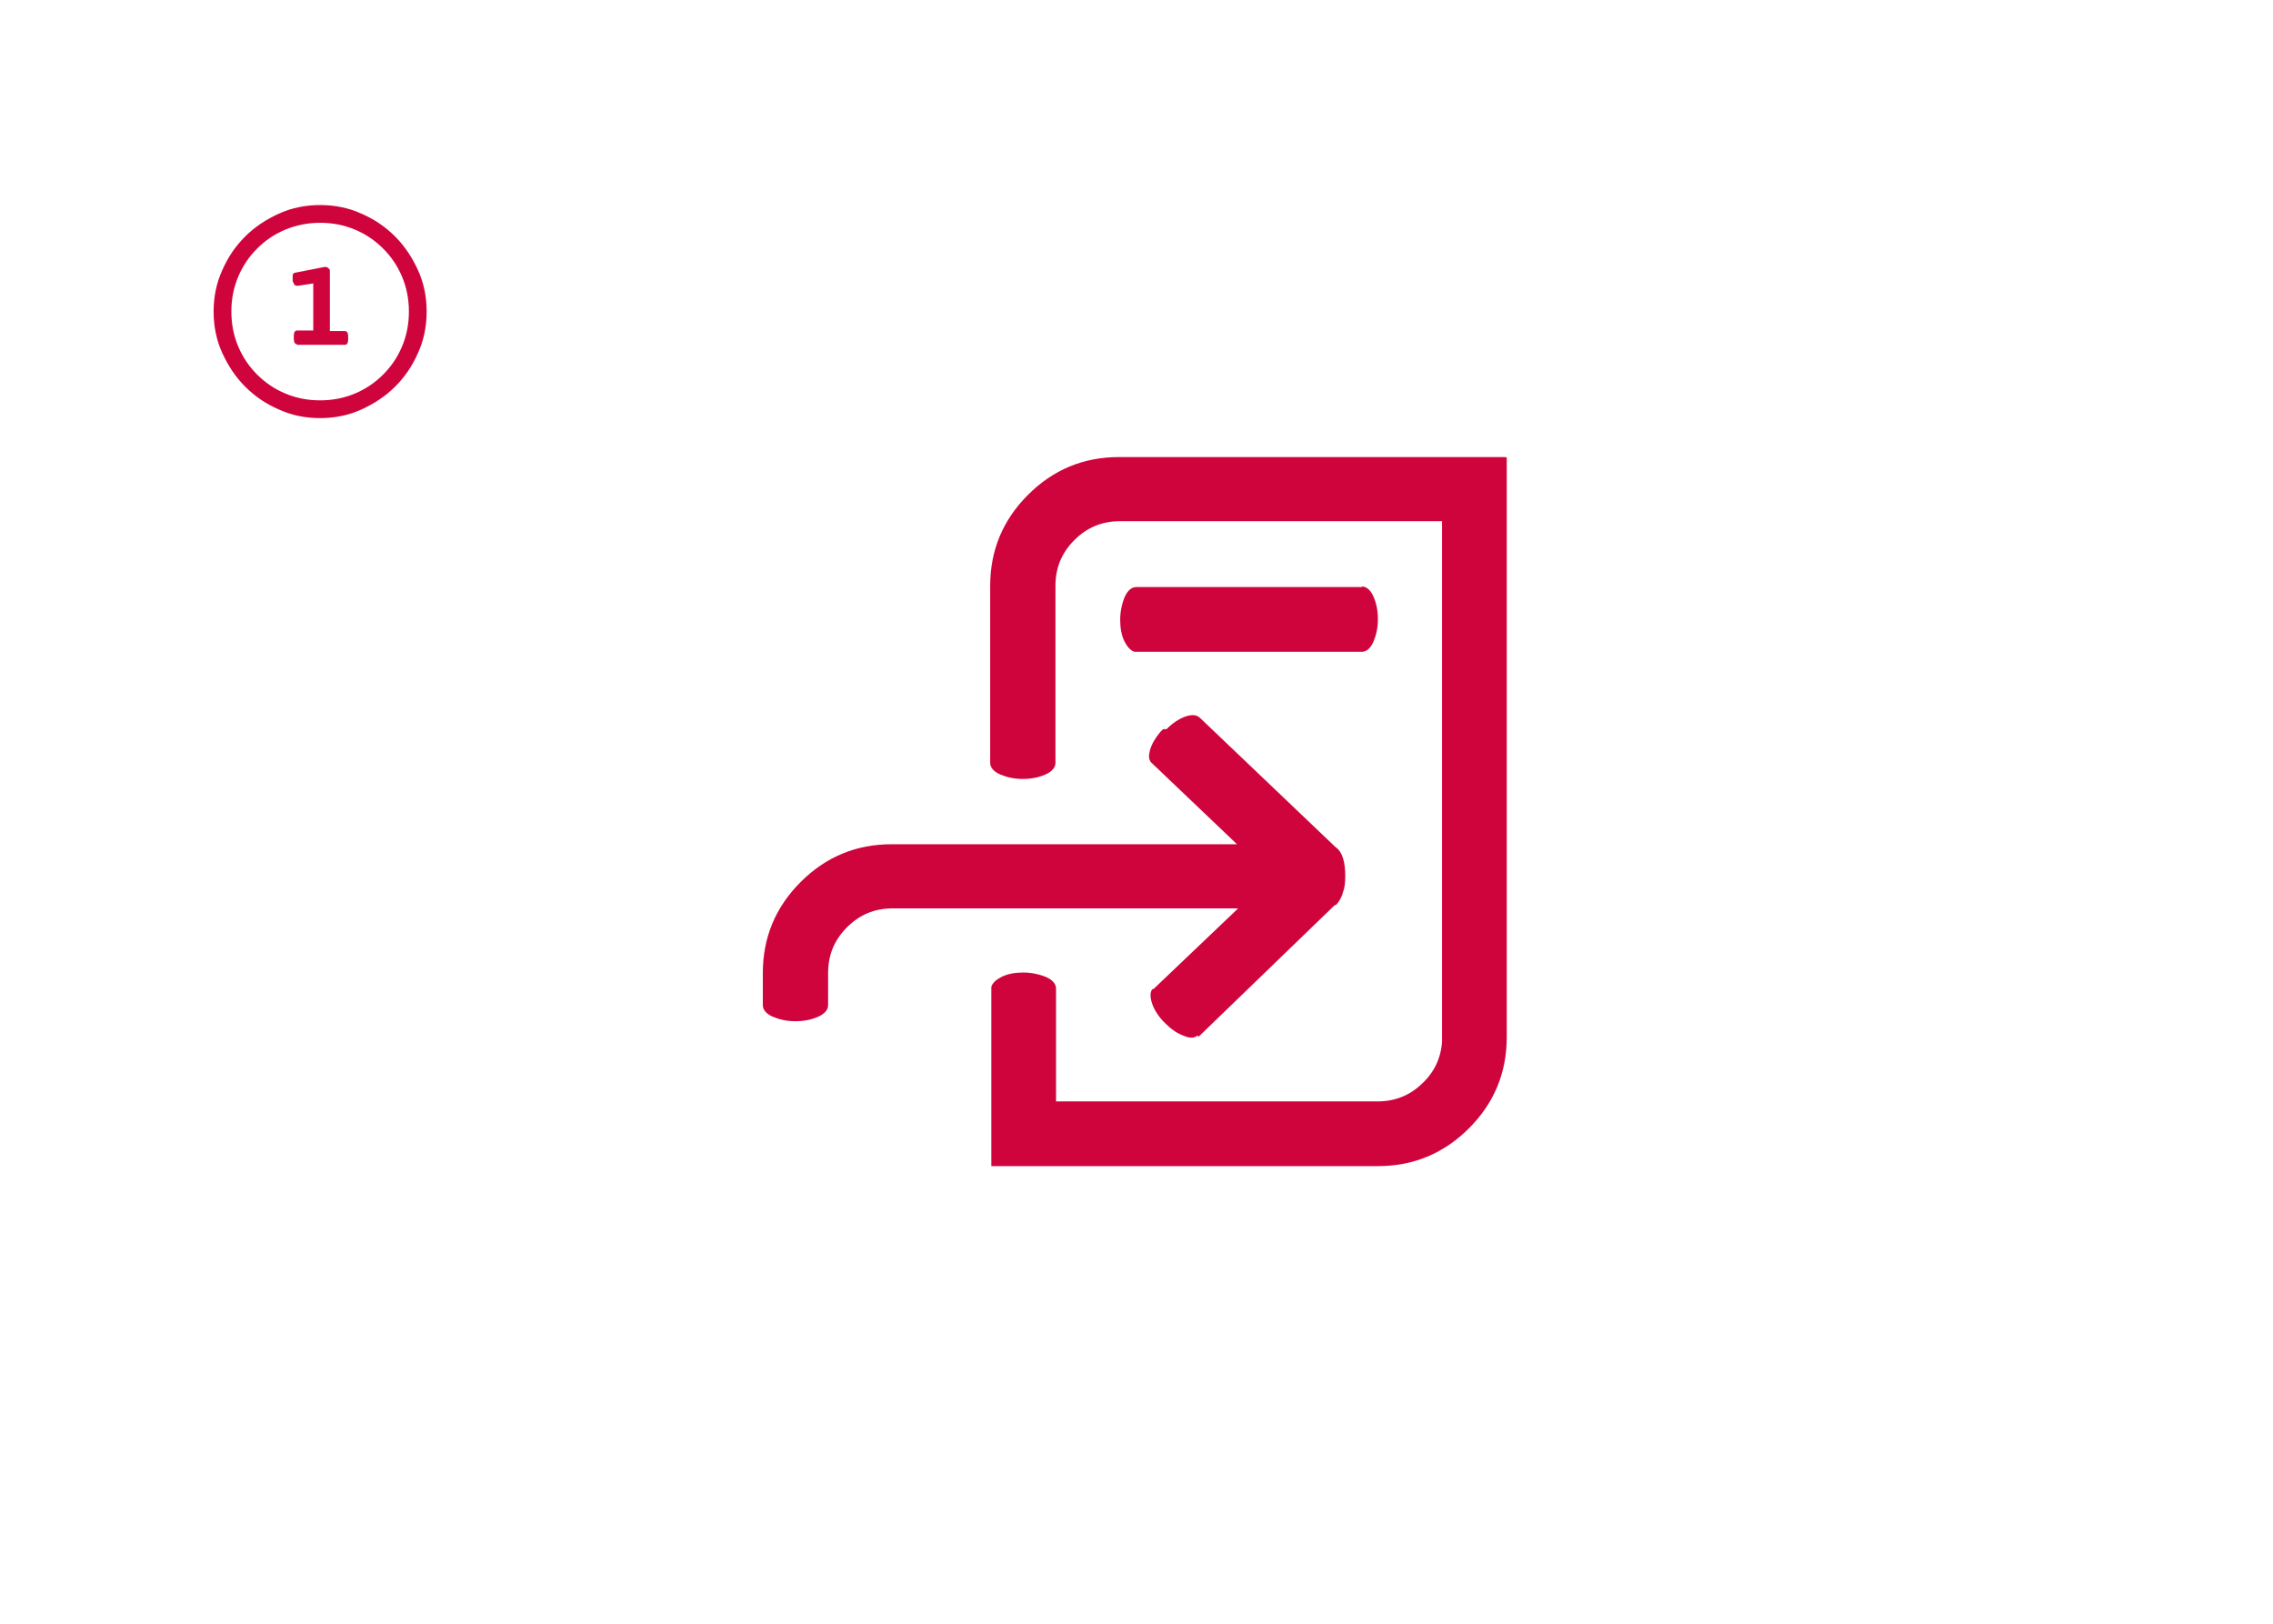 <?xml version="1.0" encoding="UTF-8"?>
<svg xmlns="http://www.w3.org/2000/svg" id="Ebene_25" version="1.1" viewBox="0 0 396.9 283.5">
  <defs>
    <style>
      .st0 {
        fill: #d0043c;
      }
    </style>
  </defs>
  <path class="st0" d="M203.7,127.3c1.1-1.1,2.2-1.8,3.3-2.2,1.2-.4,2-.3,2.6.3l23.6,22.5c.6.4,1,1,1.3,1.9.3.9.4,2,.4,3.2s-.1,2-.4,2.8c-.2.8-.6,1.5-1.1,2.1l-.4.2-23.7,22.9-.2-.2c-.6.5-1.4.5-2.5,0-1.1-.4-2.1-1.1-3.2-2.2s-1.8-2.2-2.2-3.3c-.4-1.2-.4-2,0-2.6h.2l14.8-14.1h-60.3c-3.2,0-5.8,1.1-8,3.3s-3.3,4.8-3.3,8v5.6c0,.8-.6,1.5-1.7,2-1.1.5-2.4.8-4,.8s-2.8-.3-4-.8c-1.1-.5-1.7-1.2-1.7-2v-5.6c0-6.2,2.2-11.5,6.6-15.9s9.7-6.6,15.9-6.6h60.3l-14.8-14.1c-.6-.5-.7-1.2-.4-2.3.3-1.1.9-2.1,1.8-3.2l.5-.5ZM263.1,79.9v101.2c0,6.2-2.2,11.5-6.6,15.9s-9.7,6.6-15.9,6.6h-67.5v-31.3c.2-.7.9-1.3,1.9-1.8,1.1-.5,2.3-.7,3.7-.7s2.8.3,4,.8c1.1.5,1.7,1.2,1.7,2v19.7h56.2c2.9,0,5.5-1,7.6-3,2.2-2,3.4-4.5,3.6-7.4v-90.9h-56.2c-3.2,0-5.8,1.1-8,3.3s-3.3,4.8-3.3,8v30.9c0,.8-.6,1.5-1.7,2-1.1.5-2.4.8-4,.8s-2.8-.3-4-.8c-1.1-.5-1.7-1.2-1.7-2v-30.9c0-6.2,2.2-11.5,6.6-15.9s9.7-6.6,15.9-6.6h67.5ZM237.8,102.4c.8,0,1.5.6,2,1.7.5,1.1.8,2.4.8,4s-.3,2.8-.8,4c-.5,1.1-1.2,1.7-2,1.7h-39.7c-.7-.2-1.3-.9-1.8-1.9-.5-1.1-.7-2.3-.7-3.7s.3-2.8.8-4c.5-1.1,1.2-1.7,2-1.7h39.4Z"></path>
  <path class="st0" d="M55.9,35.8c2.6,0,5,.5,7.2,1.5,2.3,1,4.2,2.3,5.9,4s3,3.7,4,5.9c1,2.2,1.5,4.6,1.5,7.2s-.5,5-1.5,7.2c-1,2.3-2.3,4.2-4,5.9s-3.7,3-5.9,4c-2.2,1-4.6,1.5-7.2,1.5s-5-.5-7.2-1.5c-2.3-1-4.2-2.3-5.9-4s-3-3.7-4-5.9c-1-2.2-1.5-4.6-1.5-7.2s.5-5,1.5-7.2c1-2.3,2.3-4.2,4-5.9s3.7-3,5.9-4c2.2-1,4.6-1.5,7.2-1.5ZM55.9,38.9c-2.1,0-4.2.4-6.1,1.2-1.9.8-3.5,1.9-4.9,3.3s-2.5,3-3.3,4.9c-.8,1.9-1.2,3.9-1.2,6.1s.4,4.2,1.2,6.1c.8,1.9,1.9,3.5,3.3,4.9s3,2.5,4.9,3.3c1.9.8,3.9,1.2,6.1,1.2s4.2-.4,6.1-1.2c1.9-.8,3.5-1.9,4.9-3.3s2.5-3,3.3-4.9c.8-1.9,1.2-3.9,1.2-6.1s-.4-4.2-1.2-6.1c-.8-1.9-1.9-3.5-3.3-4.9s-3-2.5-4.9-3.3c-1.9-.8-3.9-1.2-6.1-1.2Z"></path>
  <path class="st0" d="M51.9,60.1c-.4,0-.6-.3-.6-1v-.4c0-.7.2-1,.6-1h2.8v-9.4l1.2,1-3.9.6c-.2,0-.4,0-.6-.2-.1-.2-.2-.4-.3-.6,0-.2,0-.5,0-.7,0-.3,0-.5.1-.6s.2-.2.4-.2l5.1-1c.2,0,.4,0,.6.2.2.1.3.3.3.5v10.5h2.6c.4,0,.6.3.6,1v.4c0,.7-.2,1-.6,1h-8.4Z"></path>
</svg>
